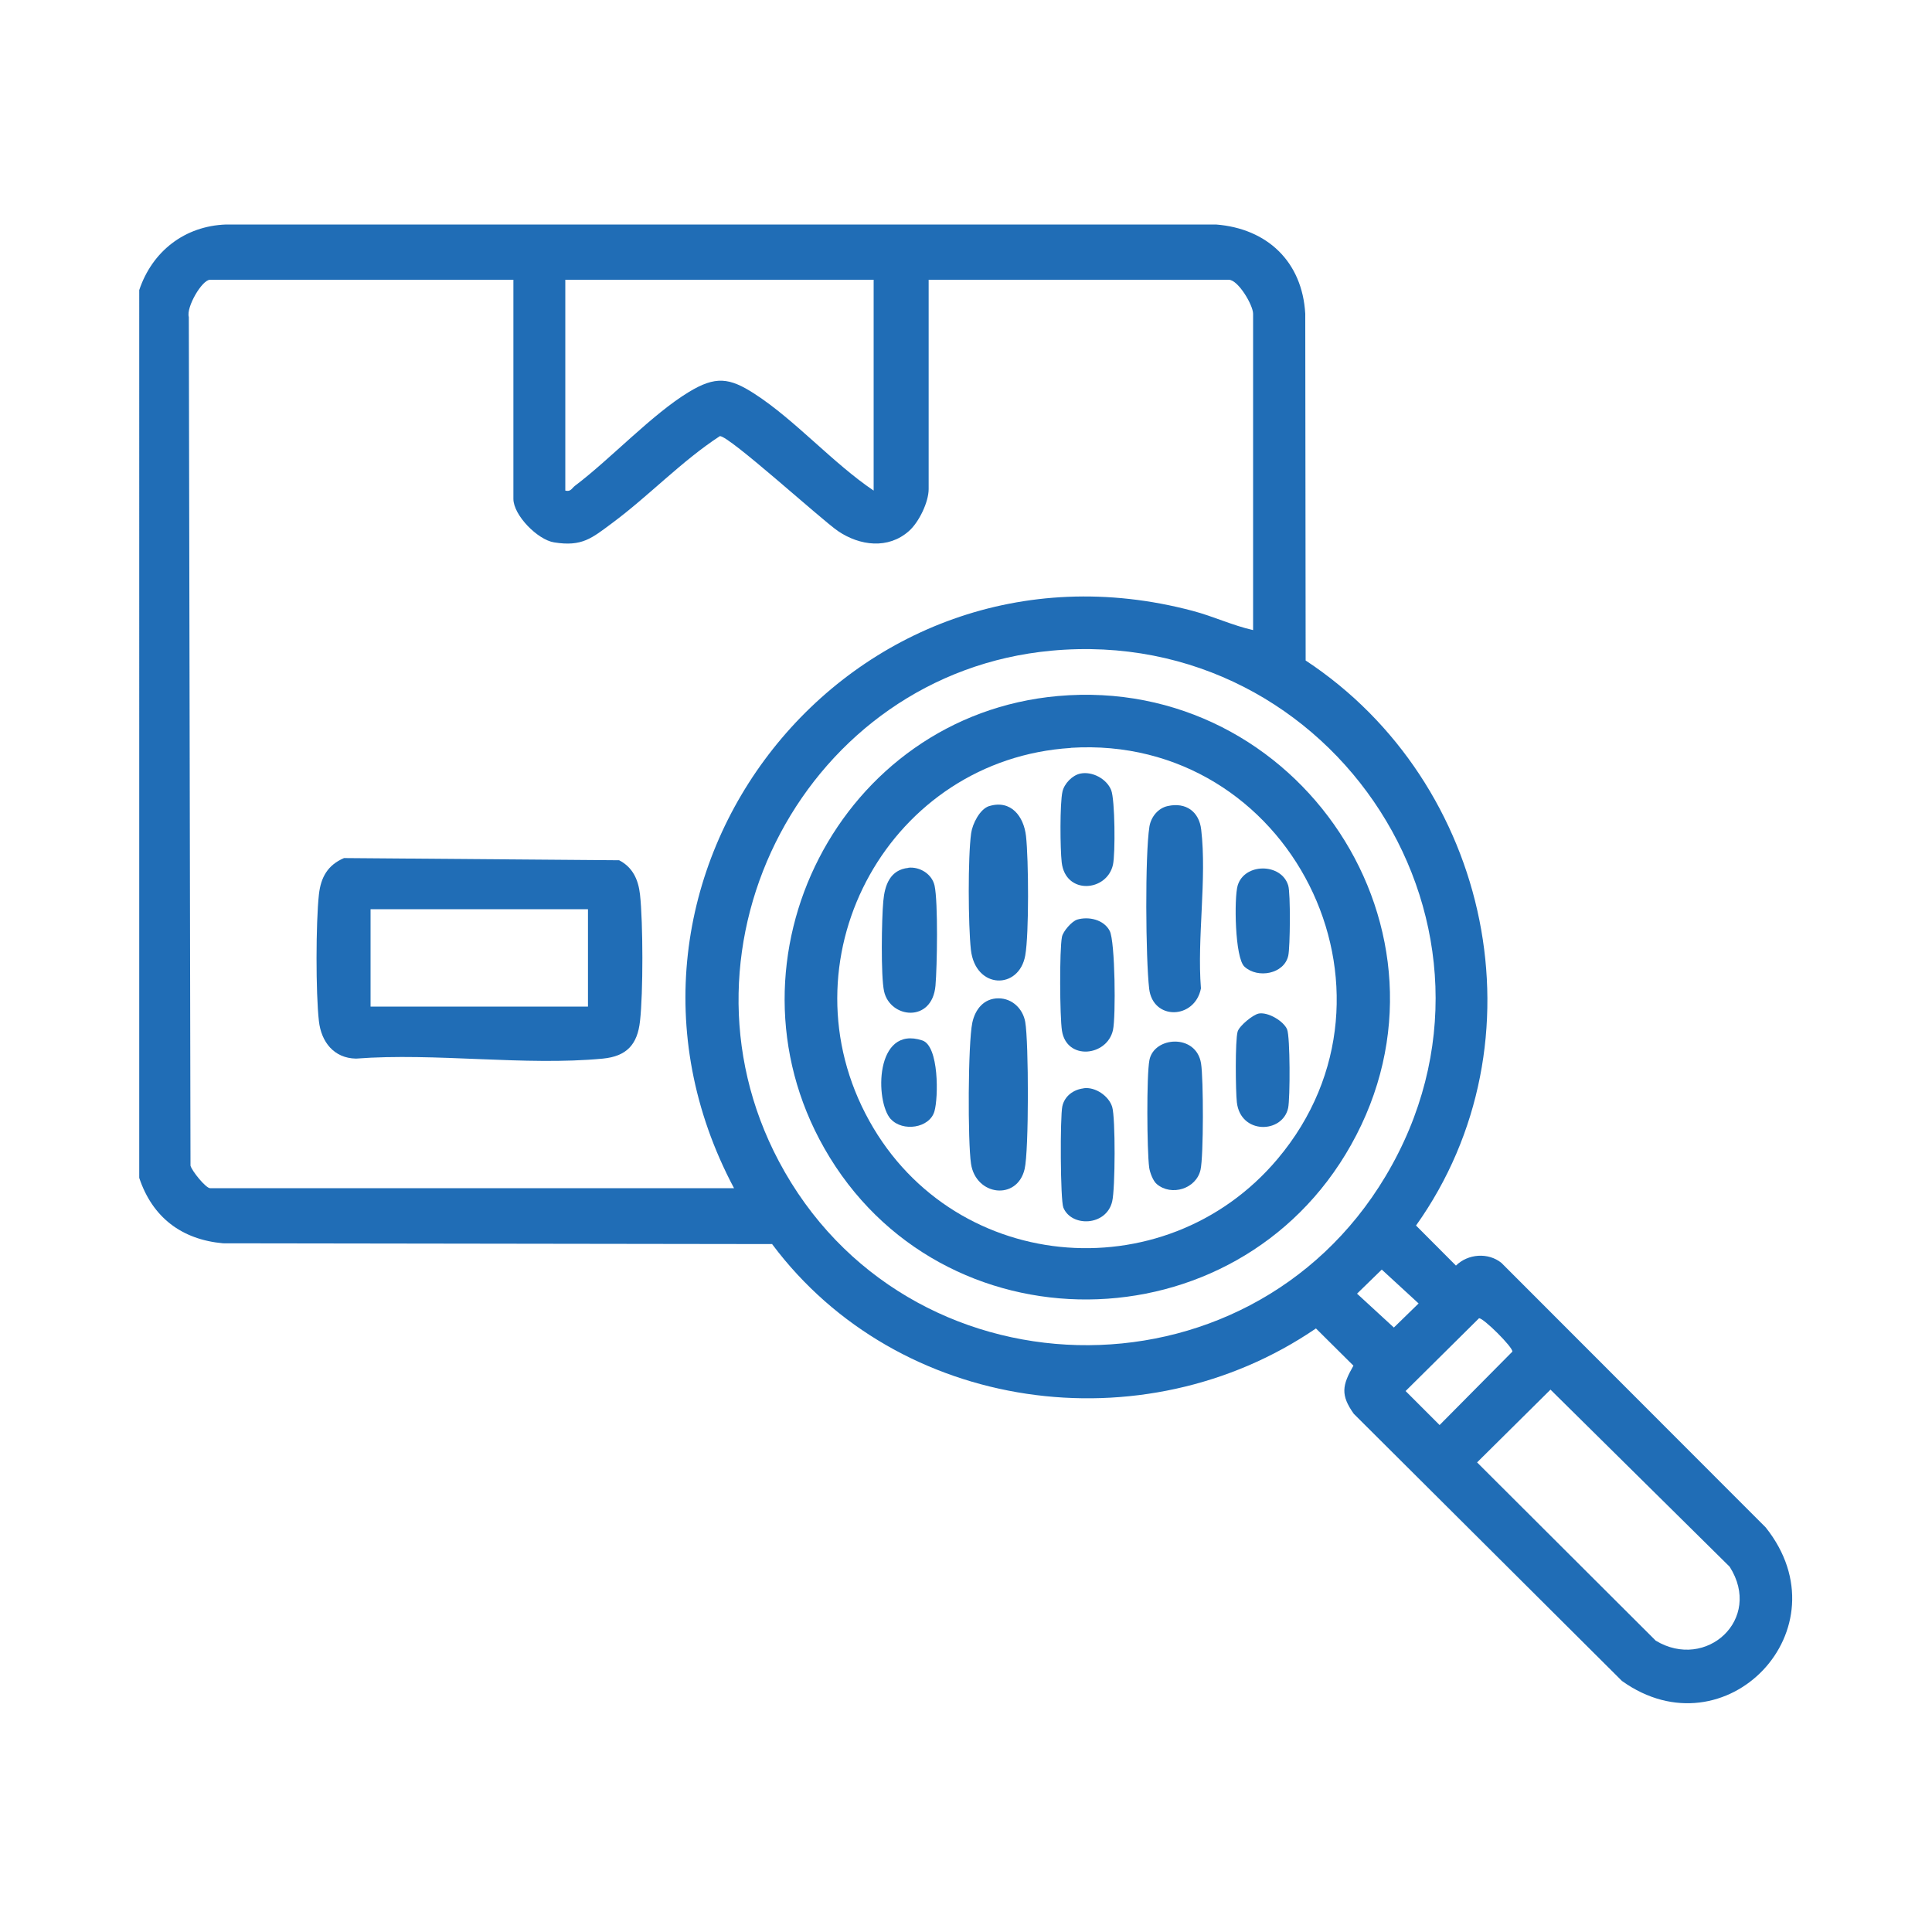 <?xml version="1.0" encoding="UTF-8"?>
<svg id="Layer_1" data-name="Layer 1" xmlns="http://www.w3.org/2000/svg" viewBox="0 0 150 150">
  <defs>
    <style>
      .cls-1 {
        fill: #206db6;
      }
    </style>
  </defs>
  <path class="cls-1" d="M59.96,96.59l-42.64-.06c-3.22-.29-5.49-2.02-6.51-5.08V22.52c1.01-3.01,3.53-4.98,6.75-5.09h76.85c3.97.31,6.7,2.88,6.93,6.93l.03,26.92c14.4,9.49,18.71,29.62,8.57,43.87l3.1,3.11c.93-.92,2.5-1.04,3.53-.21l20.52,20.54c6.29,7.89-3.12,17.67-11.16,11.92l-20.82-20.74c-1.05-1.47-.9-2.22-.03-3.74l-2.91-2.89c-13.42,9.17-32.44,6.53-42.21-6.53ZM39.86,21.72h-23.55c-.63,0-1.87,2.15-1.65,2.89l.13,65.89c.11.42,1.19,1.75,1.52,1.75h40.68c-12.82-24.12,9.01-51.89,35.62-44.82,1.59.42,3.08,1.13,4.68,1.49v-24.56c0-.67-1.16-2.64-1.89-2.64h-23.3v16.25c0,1.01-.75,2.57-1.53,3.26-1.61,1.43-3.82,1.15-5.51,0-1.31-.9-8.47-7.42-9.17-7.37-3,1.96-5.5,4.63-8.36,6.75-1.59,1.18-2.34,1.85-4.51,1.5-1.28-.2-3.16-2.11-3.16-3.38v-17ZM67.82,21.72h-23.93v16.37c.44.11.5-.19.76-.38,2.79-2.11,5.98-5.55,8.84-7.28,2.05-1.24,3.13-1.13,5.1.15,3.14,2.03,6.08,5.38,9.24,7.51v-16.37ZM81.62,50.52c-18.96,1.76-30.07,22.81-21.15,39.64,9.8,18.51,36.35,19.16,47.1,1.17,11.45-19.16-3.91-42.86-25.95-40.81ZM107.28,98.57l-1.92,1.87,2.86,2.63,1.92-1.87-2.86-2.63ZM114.83,102.35l-5.7,5.65,2.64,2.64,5.65-5.7c.06-.33-2.28-2.65-2.59-2.59ZM120.38,107.89l-5.7,5.65,13.87,13.84c3.91,2.36,8.34-1.66,5.74-5.74l-13.91-13.75Z"/>
  <path class="cls-1" d="M26.7,66.62l21.37.17c1.06.55,1.49,1.51,1.62,2.66.24,2.2.25,7.63,0,9.83-.2,1.83-1.05,2.73-2.88,2.91-6.05.58-13.02-.47-19.17,0-1.72-.03-2.7-1.3-2.88-2.91-.25-2.17-.24-7.65,0-9.83.15-1.35.69-2.29,1.95-2.83ZM45.65,70.59h-16.88v7.56h16.88v-7.56Z"/>
  <path class="cls-1" d="M82.13,54.04c18.7-1.67,32.05,18.34,22.76,34.86-8.89,15.83-31.9,16.06-40.89.25-8.39-14.74,1.24-33.6,18.13-35.11ZM83.14,58.07c-13.96.88-22.36,15.95-15.95,28.39s23.2,13.97,32,3.52c10.99-13.05.92-32.99-16.05-31.92Z"/>
  <path class="cls-1" d="M90.67,62.58c1.4-.31,2.43.43,2.59,1.83.45,3.8-.33,8.44-.02,12.33-.47,2.41-3.73,2.51-4.02.02-.27-2.34-.33-10.35.02-12.58.12-.75.67-1.44,1.43-1.6Z"/>
  <path class="cls-1" d="M77.52,77.51c1.07,0,1.9.81,2.08,1.84.27,1.54.29,10-.05,11.42-.58,2.46-3.78,2.08-4.16-.41-.26-1.72-.24-9.33.1-10.96.22-1.03.89-1.89,2.03-1.89Z"/>
  <path class="cls-1" d="M76.82,62.58c1.68-.5,2.67.81,2.84,2.34.2,1.79.24,7.58-.06,9.26-.48,2.69-3.87,2.64-4.22-.44-.21-1.89-.24-7.2.02-9.05.1-.73.68-1.89,1.41-2.11Z"/>
  <path class="cls-1" d="M89.81,91.93c-.29-.24-.54-.91-.59-1.3-.17-1.33-.21-7.11.02-8.32.35-1.85,3.64-2.08,4.01.26.19,1.17.2,7.17-.04,8.25-.33,1.48-2.26,2.08-3.4,1.11Z"/>
  <path class="cls-1" d="M70.53,67.37c.89-.09,1.83.49,2.03,1.39.28,1.28.2,6.29.07,7.77-.26,2.91-3.52,2.54-3.99.44-.26-1.16-.19-5.67-.06-7.01.11-1.23.52-2.44,1.96-2.58Z"/>
  <path class="cls-1" d="M83.62,71.4c.91-.27,2.09,0,2.54.88.42.82.48,6.67.25,7.7-.46,2.04-3.6,2.38-3.96.04-.17-1.08-.2-6.27,0-7.28.08-.43.77-1.22,1.18-1.34Z"/>
  <path class="cls-1" d="M84.14,84.49c.9-.12,1.95.6,2.21,1.45s.24,6.35,0,7.34c-.45,1.92-3.16,2.01-3.79.48-.24-.58-.26-7.06-.08-7.87s.88-1.3,1.65-1.39Z"/>
  <path class="cls-1" d="M97.73,78.69c.73-.13,1.93.59,2.2,1.23.24.57.24,5.36.08,6.11-.44,1.99-3.69,2.06-3.98-.44-.1-.85-.14-4.83.06-5.5.13-.44,1.19-1.32,1.65-1.4Z"/>
  <path class="cls-1" d="M83.88,60.06c.93-.19,2.04.41,2.39,1.28.3.75.33,4.94.14,5.8-.47,2.1-3.69,2.36-3.98-.19-.12-1.03-.15-4.57.06-5.49.14-.62.76-1.27,1.39-1.4Z"/>
  <path class="cls-1" d="M96.62,75.05c-.75-.68-.81-5.33-.53-6.29.52-1.78,3.41-1.77,3.93,0,.18.6.15,4.76,0,5.44-.32,1.43-2.37,1.79-3.39.86Z"/>
  <path class="cls-1" d="M69.16,86.89c-1.23-1.35-1.25-7.33,2.45-6.11,1.3.43,1.25,4.43.94,5.5-.38,1.32-2.48,1.61-3.39.6Z"/>
</svg>